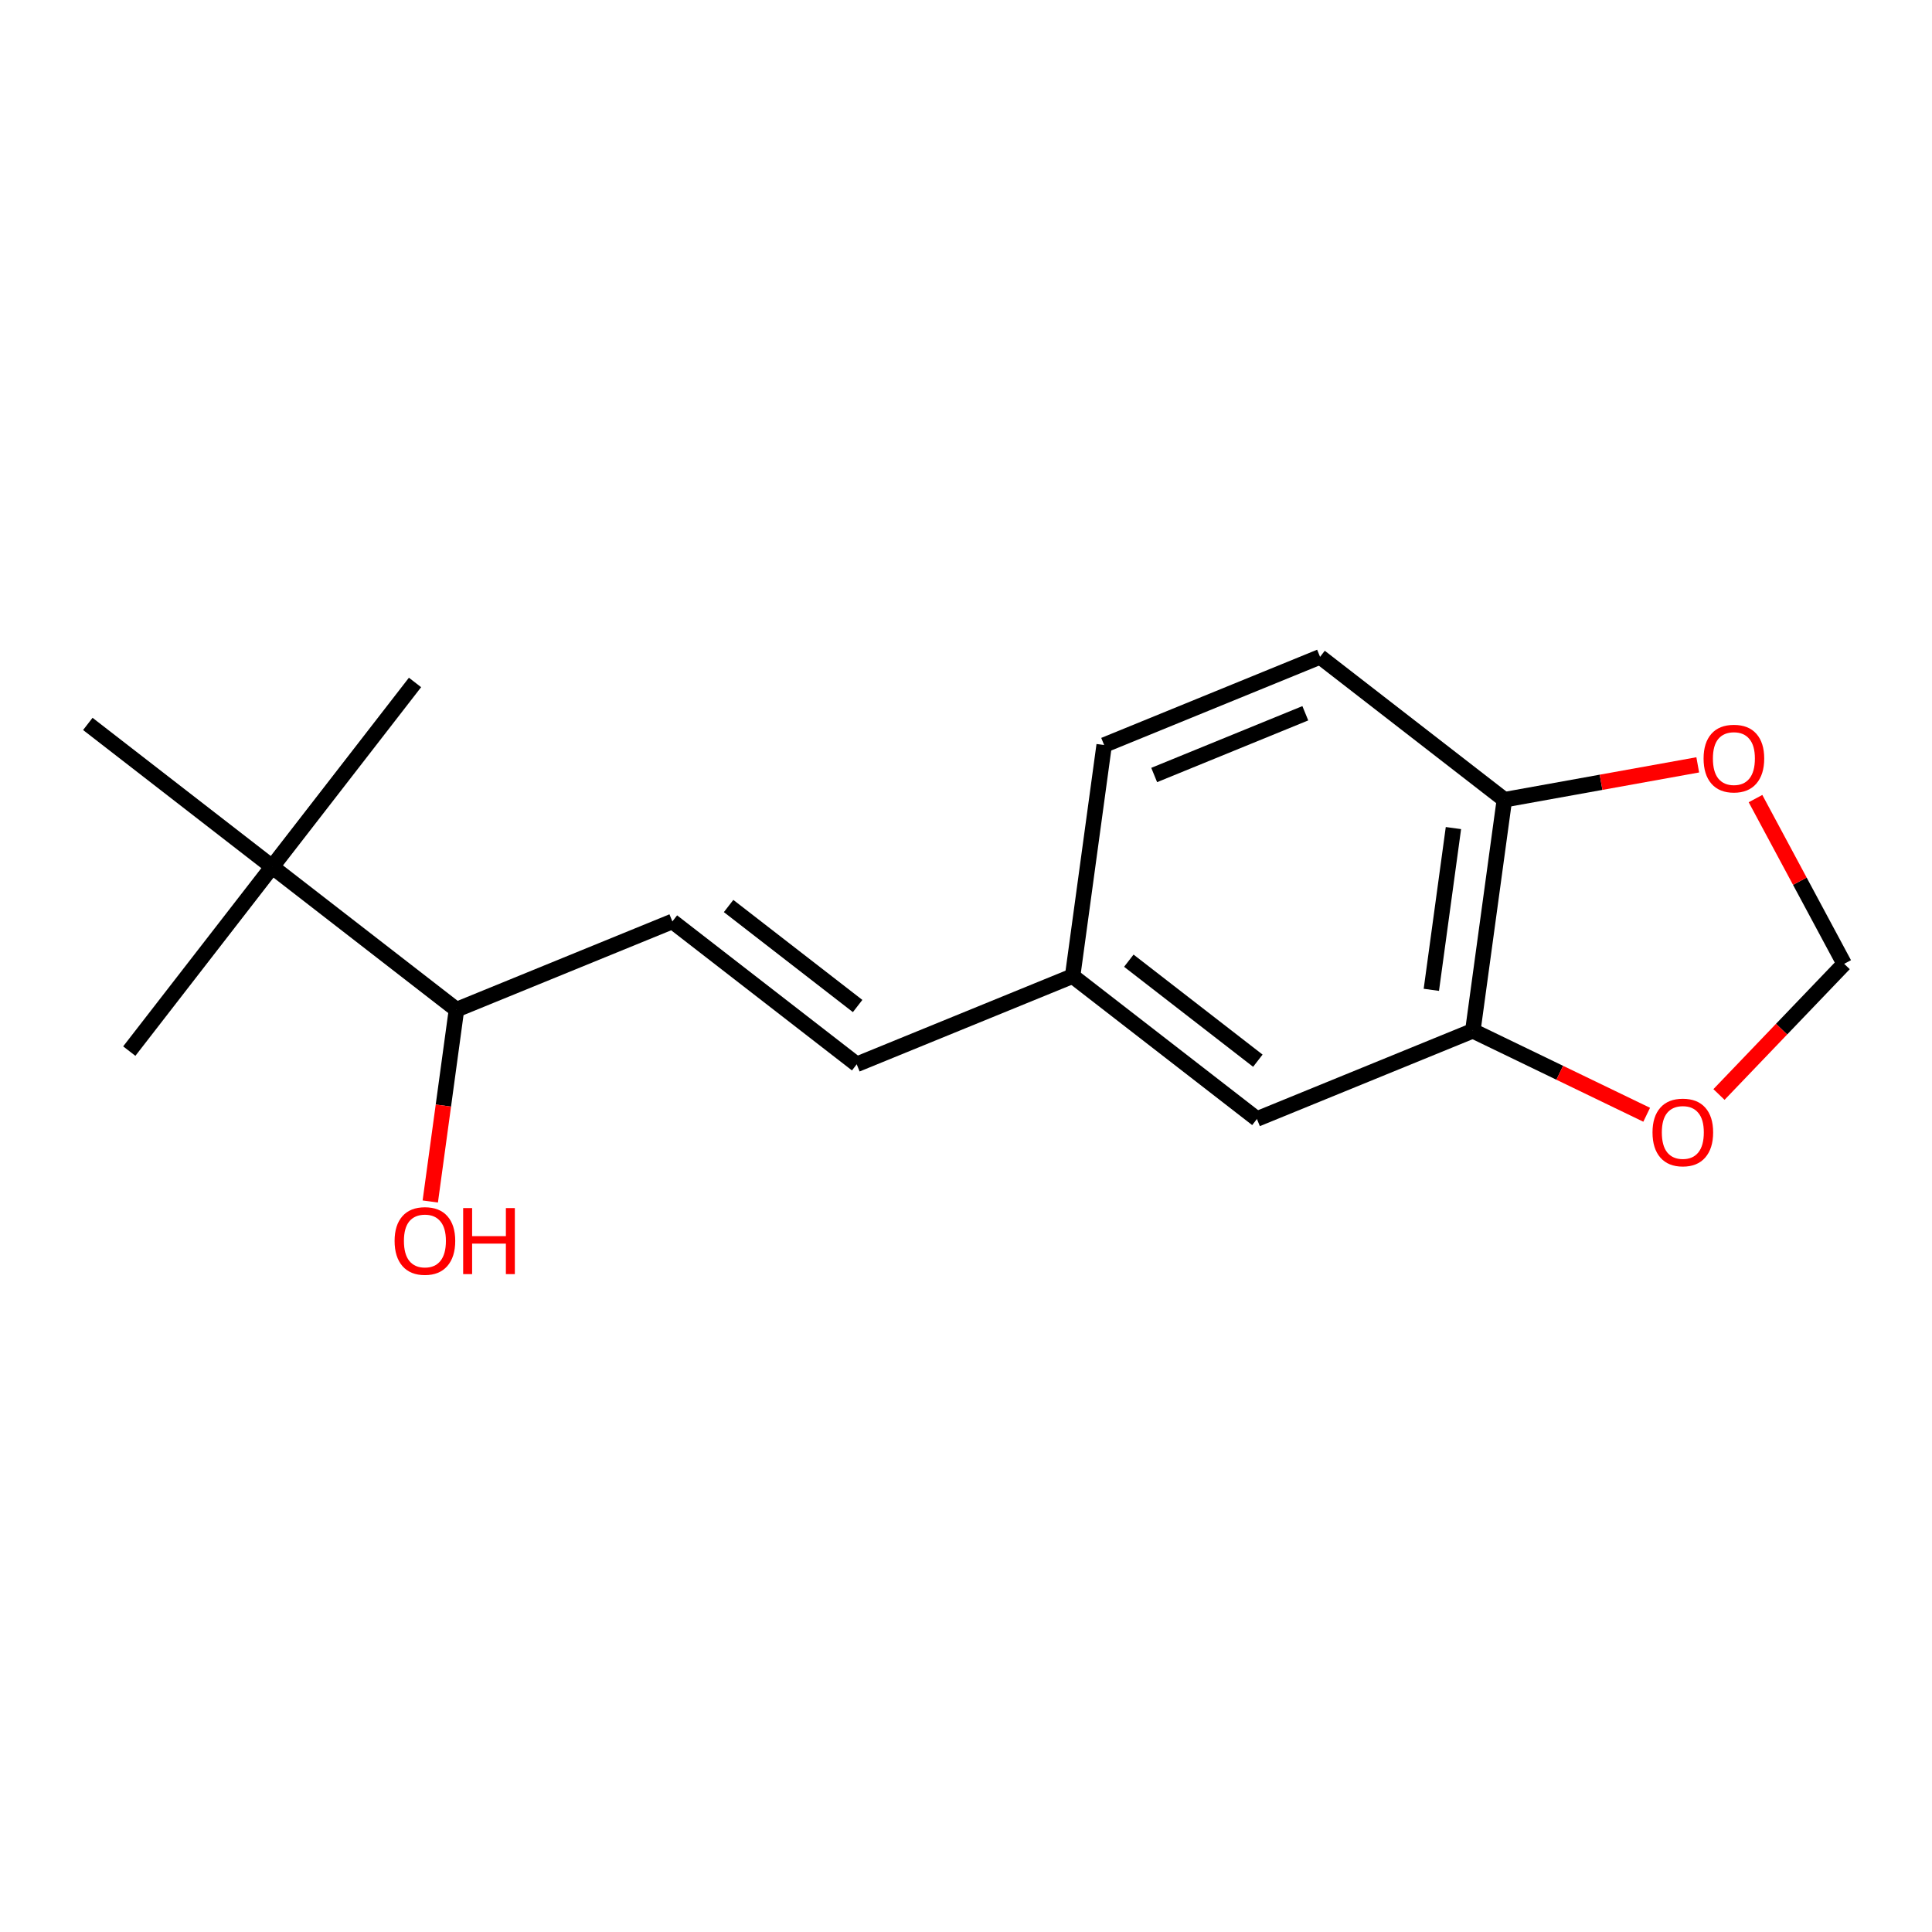 <?xml version='1.0' encoding='iso-8859-1'?>
<svg version='1.1' baseProfile='full'
              xmlns='http://www.w3.org/2000/svg'
                      xmlns:rdkit='http://www.rdkit.org/xml'
                      xmlns:xlink='http://www.w3.org/1999/xlink'
                  xml:space='preserve'
width='250px' height='250px' viewBox='0 0 250 250'>
<!-- END OF HEADER -->
<rect style='opacity:1.0;fill:#FFFFFF;stroke:none' width='250' height='250' x='0' y='0'> </rect>
<path class='bond-0 atom-0 atom-13' d='M 16.729,136.013 L 35.216,112.161' style='fill:none;fill-rule:evenodd;stroke:#000000;stroke-width:2.0px;stroke-linecap:butt;stroke-linejoin:miter;stroke-opacity:1' />
<path class='bond-1 atom-1 atom-13' d='M 53.703,88.309 L 35.216,112.161' style='fill:none;fill-rule:evenodd;stroke:#000000;stroke-width:2.0px;stroke-linecap:butt;stroke-linejoin:miter;stroke-opacity:1' />
<path class='bond-2 atom-2 atom-13' d='M 11.364,93.674 L 35.216,112.161' style='fill:none;fill-rule:evenodd;stroke:#000000;stroke-width:2.0px;stroke-linecap:butt;stroke-linejoin:miter;stroke-opacity:1' />
<path class='bond-3 atom-3 atom-5' d='M 142.878,96.41 L 170.815,84.997' style='fill:none;fill-rule:evenodd;stroke:#000000;stroke-width:2.0px;stroke-linecap:butt;stroke-linejoin:miter;stroke-opacity:1' />
<path class='bond-3 atom-3 atom-5' d='M 149.351,100.285 L 168.907,92.296' style='fill:none;fill-rule:evenodd;stroke:#000000;stroke-width:2.0px;stroke-linecap:butt;stroke-linejoin:miter;stroke-opacity:1' />
<path class='bond-4 atom-3 atom-9' d='M 142.878,96.41 L 138.794,126.31' style='fill:none;fill-rule:evenodd;stroke:#000000;stroke-width:2.0px;stroke-linecap:butt;stroke-linejoin:miter;stroke-opacity:1' />
<path class='bond-5 atom-4 atom-6' d='M 110.857,137.723 L 87.005,119.236' style='fill:none;fill-rule:evenodd;stroke:#000000;stroke-width:2.0px;stroke-linecap:butt;stroke-linejoin:miter;stroke-opacity:1' />
<path class='bond-5 atom-4 atom-6' d='M 110.977,130.179 L 94.28,117.238' style='fill:none;fill-rule:evenodd;stroke:#000000;stroke-width:2.0px;stroke-linecap:butt;stroke-linejoin:miter;stroke-opacity:1' />
<path class='bond-6 atom-4 atom-9' d='M 110.857,137.723 L 138.794,126.31' style='fill:none;fill-rule:evenodd;stroke:#000000;stroke-width:2.0px;stroke-linecap:butt;stroke-linejoin:miter;stroke-opacity:1' />
<path class='bond-7 atom-5 atom-10' d='M 170.815,84.997 L 194.667,103.484' style='fill:none;fill-rule:evenodd;stroke:#000000;stroke-width:2.0px;stroke-linecap:butt;stroke-linejoin:miter;stroke-opacity:1' />
<path class='bond-8 atom-6 atom-12' d='M 87.005,119.236 L 59.068,130.649' style='fill:none;fill-rule:evenodd;stroke:#000000;stroke-width:2.0px;stroke-linecap:butt;stroke-linejoin:miter;stroke-opacity:1' />
<path class='bond-9 atom-7 atom-9' d='M 162.646,144.797 L 138.794,126.31' style='fill:none;fill-rule:evenodd;stroke:#000000;stroke-width:2.0px;stroke-linecap:butt;stroke-linejoin:miter;stroke-opacity:1' />
<path class='bond-9 atom-7 atom-9' d='M 162.765,137.254 L 146.069,124.313' style='fill:none;fill-rule:evenodd;stroke:#000000;stroke-width:2.0px;stroke-linecap:butt;stroke-linejoin:miter;stroke-opacity:1' />
<path class='bond-10 atom-7 atom-11' d='M 162.646,144.797 L 190.582,133.384' style='fill:none;fill-rule:evenodd;stroke:#000000;stroke-width:2.0px;stroke-linecap:butt;stroke-linejoin:miter;stroke-opacity:1' />
<path class='bond-11 atom-8 atom-15' d='M 238.636,124.72 L 232.899,114.029' style='fill:none;fill-rule:evenodd;stroke:#000000;stroke-width:2.0px;stroke-linecap:butt;stroke-linejoin:miter;stroke-opacity:1' />
<path class='bond-11 atom-8 atom-15' d='M 232.899,114.029 L 227.161,103.338' style='fill:none;fill-rule:evenodd;stroke:#FF0000;stroke-width:2.0px;stroke-linecap:butt;stroke-linejoin:miter;stroke-opacity:1' />
<path class='bond-12 atom-8 atom-16' d='M 238.636,124.72 L 230.535,133.173' style='fill:none;fill-rule:evenodd;stroke:#000000;stroke-width:2.0px;stroke-linecap:butt;stroke-linejoin:miter;stroke-opacity:1' />
<path class='bond-12 atom-8 atom-16' d='M 230.535,133.173 L 222.435,141.627' style='fill:none;fill-rule:evenodd;stroke:#FF0000;stroke-width:2.0px;stroke-linecap:butt;stroke-linejoin:miter;stroke-opacity:1' />
<path class='bond-13 atom-10 atom-11' d='M 194.667,103.484 L 190.582,133.384' style='fill:none;fill-rule:evenodd;stroke:#000000;stroke-width:2.0px;stroke-linecap:butt;stroke-linejoin:miter;stroke-opacity:1' />
<path class='bond-13 atom-10 atom-11' d='M 188.074,107.152 L 185.215,128.083' style='fill:none;fill-rule:evenodd;stroke:#000000;stroke-width:2.0px;stroke-linecap:butt;stroke-linejoin:miter;stroke-opacity:1' />
<path class='bond-14 atom-10 atom-15' d='M 194.667,103.484 L 207.177,101.228' style='fill:none;fill-rule:evenodd;stroke:#000000;stroke-width:2.0px;stroke-linecap:butt;stroke-linejoin:miter;stroke-opacity:1' />
<path class='bond-14 atom-10 atom-15' d='M 207.177,101.228 L 219.688,98.972' style='fill:none;fill-rule:evenodd;stroke:#FF0000;stroke-width:2.0px;stroke-linecap:butt;stroke-linejoin:miter;stroke-opacity:1' />
<path class='bond-15 atom-11 atom-16' d='M 190.582,133.384 L 201.831,138.817' style='fill:none;fill-rule:evenodd;stroke:#000000;stroke-width:2.0px;stroke-linecap:butt;stroke-linejoin:miter;stroke-opacity:1' />
<path class='bond-15 atom-11 atom-16' d='M 201.831,138.817 L 213.079,144.25' style='fill:none;fill-rule:evenodd;stroke:#FF0000;stroke-width:2.0px;stroke-linecap:butt;stroke-linejoin:miter;stroke-opacity:1' />
<path class='bond-16 atom-12 atom-13' d='M 59.068,130.649 L 35.216,112.161' style='fill:none;fill-rule:evenodd;stroke:#000000;stroke-width:2.0px;stroke-linecap:butt;stroke-linejoin:miter;stroke-opacity:1' />
<path class='bond-17 atom-12 atom-14' d='M 59.068,130.649 L 57.373,143.061' style='fill:none;fill-rule:evenodd;stroke:#000000;stroke-width:2.0px;stroke-linecap:butt;stroke-linejoin:miter;stroke-opacity:1' />
<path class='bond-17 atom-12 atom-14' d='M 57.373,143.061 L 55.677,155.473' style='fill:none;fill-rule:evenodd;stroke:#FF0000;stroke-width:2.0px;stroke-linecap:butt;stroke-linejoin:miter;stroke-opacity:1' />
<path  class='atom-14' d='M 51.06 160.573
Q 51.06 158.521, 52.075 157.374
Q 53.089 156.227, 54.984 156.227
Q 56.879 156.227, 57.893 157.374
Q 58.907 158.521, 58.907 160.573
Q 58.907 162.649, 57.881 163.832
Q 56.855 165.003, 54.984 165.003
Q 53.1 165.003, 52.075 163.832
Q 51.06 162.661, 51.06 160.573
M 54.984 164.037
Q 56.287 164.037, 56.987 163.168
Q 57.7 162.287, 57.7 160.573
Q 57.7 158.895, 56.987 158.05
Q 56.287 157.193, 54.984 157.193
Q 53.68 157.193, 52.968 158.038
Q 52.268 158.883, 52.268 160.573
Q 52.268 162.299, 52.968 163.168
Q 53.68 164.037, 54.984 164.037
' fill='#FF0000'/>
<path  class='atom-14' d='M 59.933 156.324
L 61.092 156.324
L 61.092 159.957
L 65.461 159.957
L 65.461 156.324
L 66.62 156.324
L 66.62 164.87
L 65.461 164.87
L 65.461 160.923
L 61.092 160.923
L 61.092 164.87
L 59.933 164.87
L 59.933 156.324
' fill='#FF0000'/>
<path  class='atom-15' d='M 220.443 98.153
Q 220.443 96.101, 221.457 94.954
Q 222.471 93.808, 224.366 93.808
Q 226.261 93.808, 227.275 94.954
Q 228.289 96.101, 228.289 98.153
Q 228.289 100.229, 227.263 101.412
Q 226.237 102.583, 224.366 102.583
Q 222.483 102.583, 221.457 101.412
Q 220.443 100.241, 220.443 98.153
M 224.366 101.618
Q 225.669 101.618, 226.37 100.748
Q 227.082 99.867, 227.082 98.153
Q 227.082 96.475, 226.37 95.63
Q 225.669 94.773, 224.366 94.773
Q 223.062 94.773, 222.35 95.618
Q 221.65 96.463, 221.65 98.153
Q 221.65 99.879, 222.35 100.748
Q 223.062 101.618, 224.366 101.618
' fill='#FF0000'/>
<path  class='atom-16' d='M 213.834 146.533
Q 213.834 144.481, 214.848 143.334
Q 215.862 142.187, 217.757 142.187
Q 219.652 142.187, 220.666 143.334
Q 221.68 144.481, 221.68 146.533
Q 221.68 148.609, 220.654 149.792
Q 219.628 150.963, 217.757 150.963
Q 215.874 150.963, 214.848 149.792
Q 213.834 148.621, 213.834 146.533
M 217.757 149.997
Q 219.061 149.997, 219.761 149.128
Q 220.473 148.247, 220.473 146.533
Q 220.473 144.855, 219.761 144.01
Q 219.061 143.153, 217.757 143.153
Q 216.453 143.153, 215.741 143.998
Q 215.041 144.843, 215.041 146.533
Q 215.041 148.259, 215.741 149.128
Q 216.453 149.997, 217.757 149.997
' fill='#FF0000'/>
</svg>
